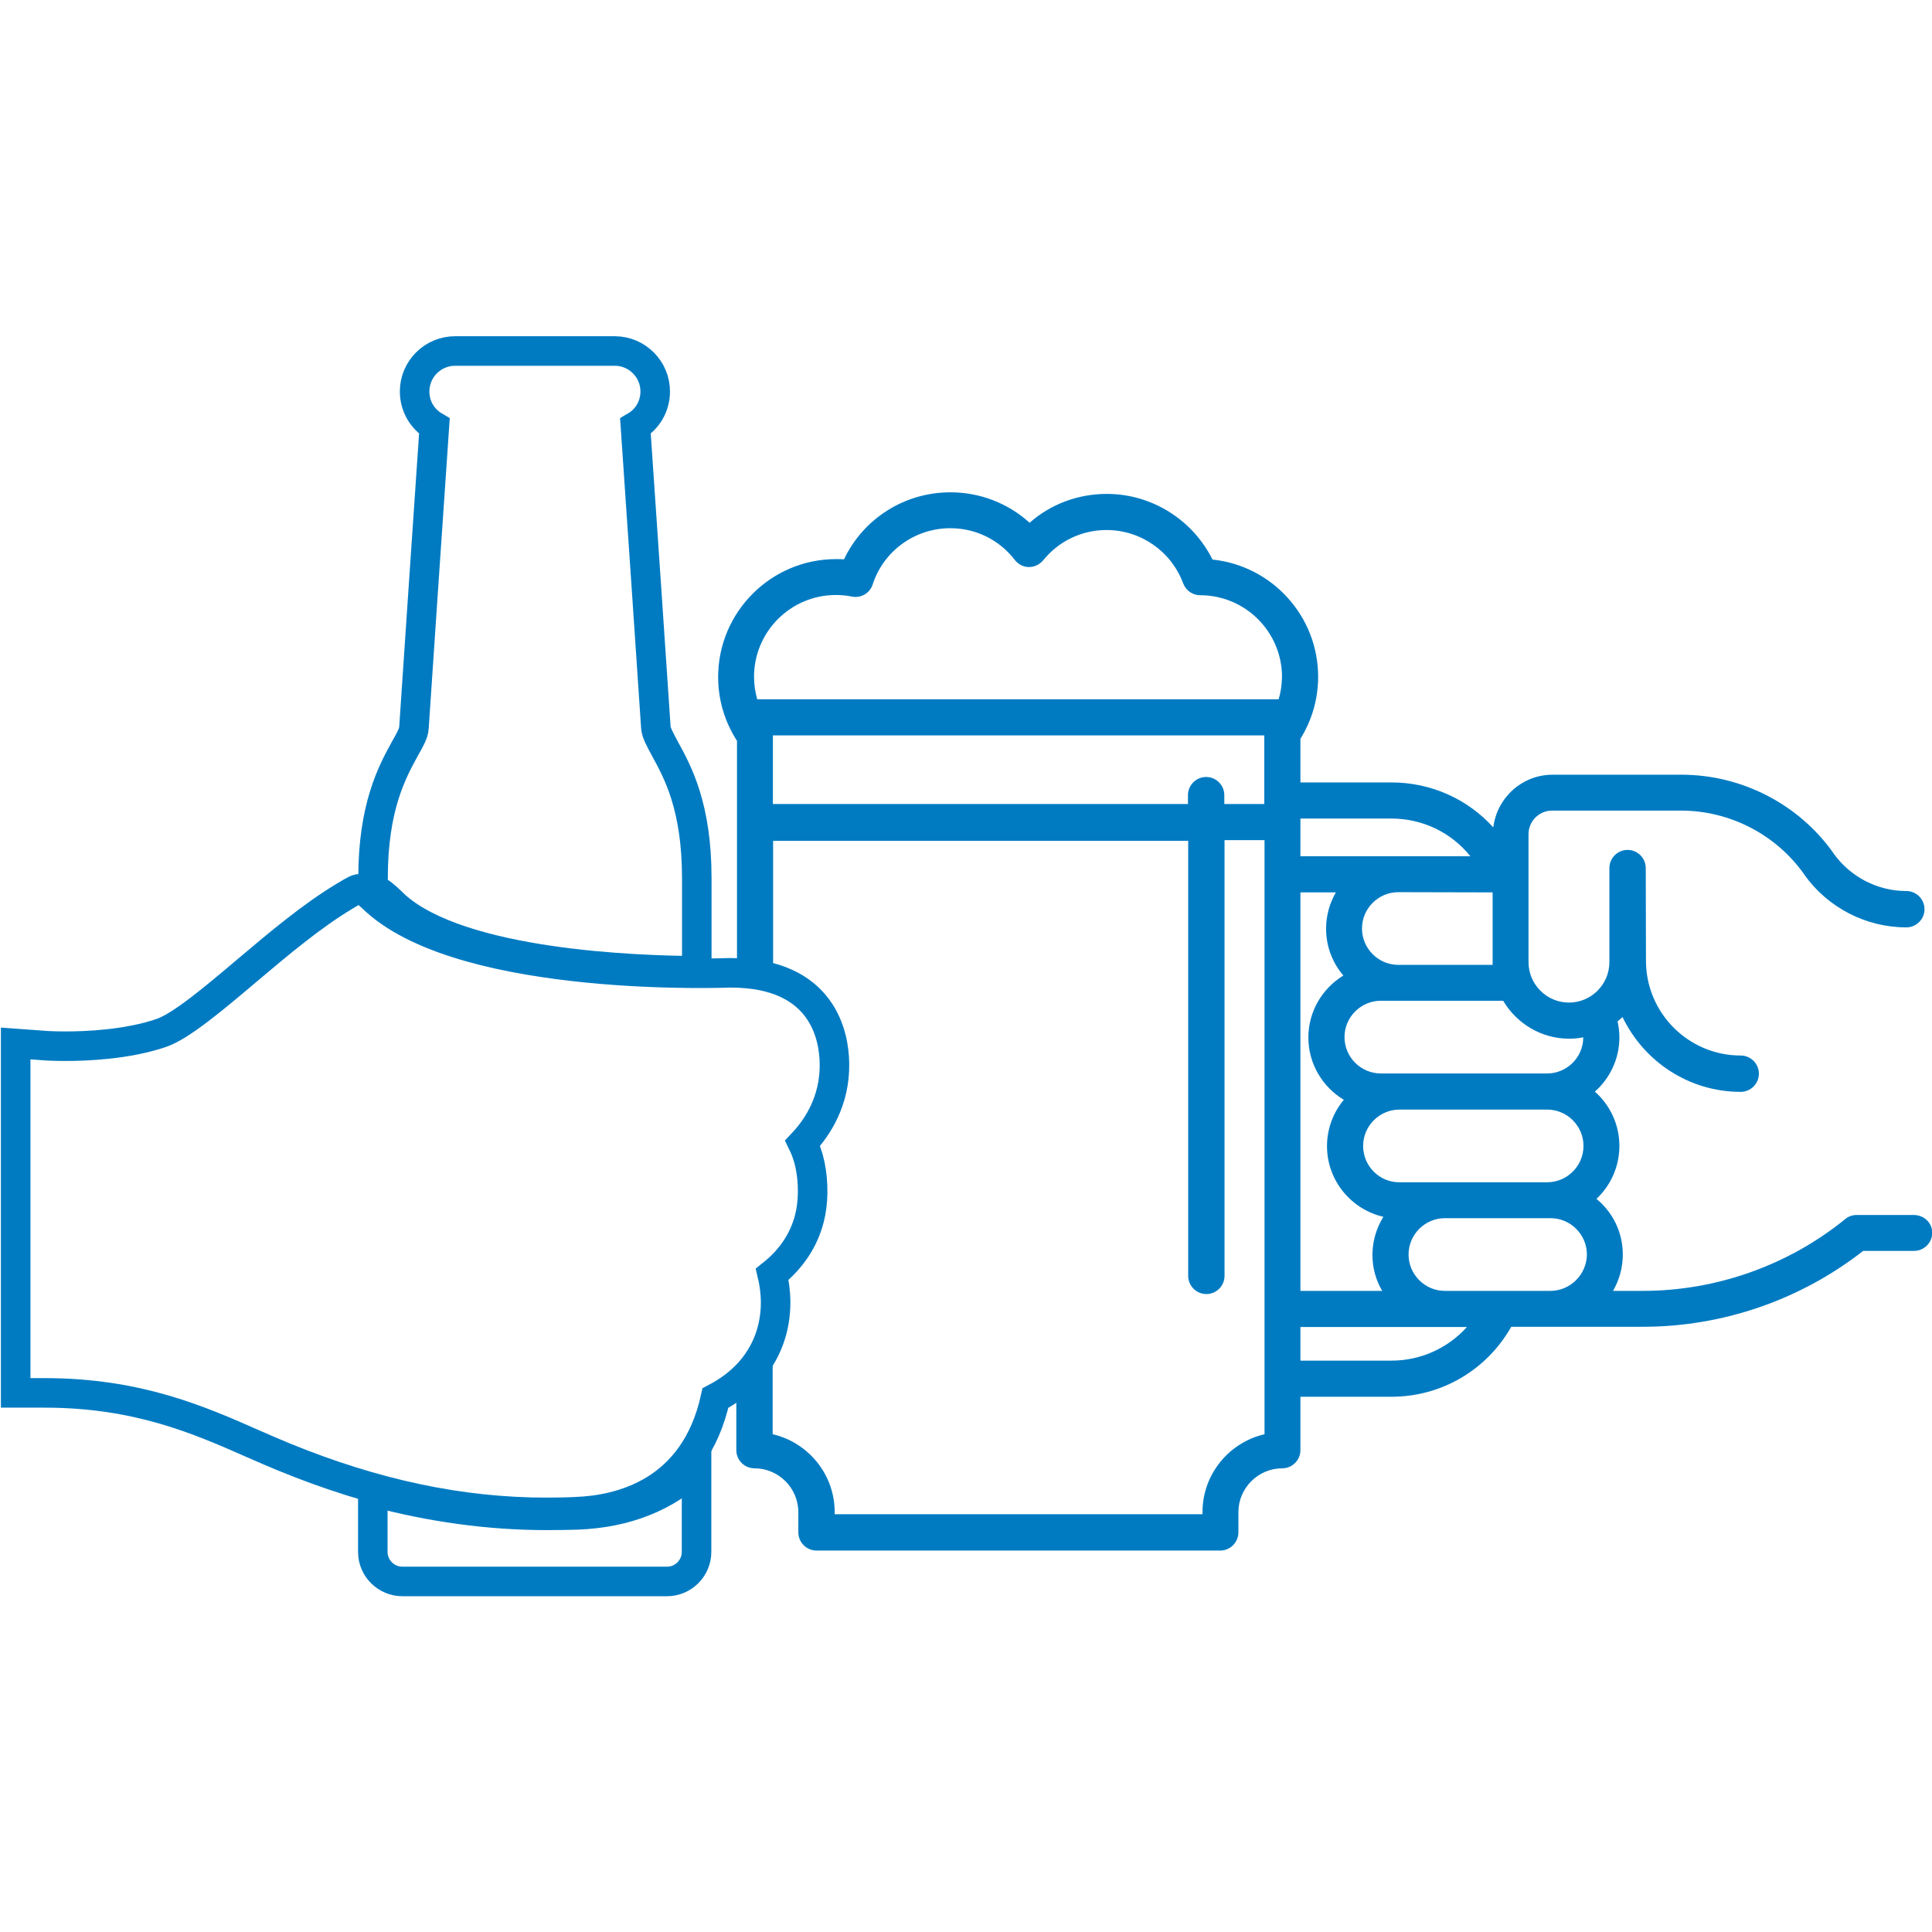 <?xml version="1.0" encoding="utf-8"?>
<!-- Generator: Adobe Illustrator 21.1.0, SVG Export Plug-In . SVG Version: 6.00 Build 0)  -->
<svg version="1.1" id="Ebene_2" xmlns="http://www.w3.org/2000/svg" xmlns:xlink="http://www.w3.org/1999/xlink" x="0px" y="0px"
	 viewBox="0 0 850.4 850.4" style="enable-background:new 0 0 850.4 850.4;" xml:space="preserve">
<style type="text/css">
	.st0{fill:none;stroke:#007BC2;stroke-width:13;stroke-miterlimit:10;}
	.st1{fill:#007BC2;}
</style>
<g>
	<g>
		<path class="st0" d="M240.6,667L240.6,667c-25.3,0-50.6-3.5-76.5-10.4v26.5c0,7.2,5.9,13,13,13h116.5c7.2,0,13-5.9,13-13V646
			c-13,12.7-30.9,20-52.5,20.8C250.7,666.9,246,667,240.6,667z"/>
		<path class="st0" d="M174,398.7c29,26,107,28.5,132.7,28.6v-40.8c0-31.4-8.4-46.7-14-56.9c-2.1-3.9-3.8-7-4-9.2
			c-0.5-7.6-7.4-109.9-9-132.8c5.3-3.1,8.7-8.8,8.7-15.3c0-9.8-8-17.8-17.8-17.8h-70.3c-9.8,0-17.8,8-17.8,17.8
			c0,6.5,3.4,12.2,8.7,15.3c-1.6,23-8.5,125.2-9,132.8c-0.1,2.3-1.8,5.3-4,9.2c-5.6,10.2-14,25.6-14,56.9v4.7
			c3.3,1.3,5.6,3.5,7.5,5.3C172.3,397.1,173.1,397.8,174,398.7z"/>
		<path class="st1" d="M842.4,534.8h-25.2c-1.8,0-3.6,0.6-5,1.8c-25.1,20.4-56.8,31.6-89.1,31.6H710c2.7-4.7,4.3-10.1,4.3-16
			c0-9.9-4.5-18.7-11.6-24.5c6.2-5.8,10.1-14.1,10.1-23.3c0-9.5-4.2-18.1-10.8-23.9c6.6-5.8,10.8-14.4,10.8-23.9
			c0-2.4-0.3-4.7-0.8-7c0.7-0.6,1.5-1.3,2.2-1.9c9.3,19.4,29.1,32.9,52,32.9c4.4,0,8-3.6,8-8s-3.6-8-8-8c-23,0-41.7-18.7-41.7-41.7
			l-0.1-40.8c0-4.4-3.6-8-8-8s-8,3.6-8,8v41.4c0,9.8-8,17.8-17.8,17.8s-17.8-8-17.8-17.8v-56.3c0-5.7,4.6-10.4,10.4-10.4h56.7
			c21.5,0,41.8,10.5,54.2,28l0.1,0.2c10.3,14.5,27.1,23.2,44.9,23.2c4.4,0,8-3.6,8-8s-3.6-8-8-8c-12.7,0-24.6-6.2-32-16.5l-0.1-0.2
			C791.8,354,766.7,341,740.1,341h-56.7c-13.4,0-24.5,10.1-26.1,23.2c-11.2-12.4-27.3-19.8-44.8-19.8h-40.1v-19.2
			c5.1-8.2,7.8-17.6,7.8-27.3c0-26.8-20.4-48.9-46.5-51.6c-8.7-17.5-26.7-28.9-46.5-28.9c-12.7,0-24.7,4.5-34,12.7
			c-9.5-8.6-21.8-13.4-34.9-13.4c-20.2,0-38.3,11.6-46.8,29.5c-1.2-0.1-2.4-0.1-3.5-0.1c-28.6,0-51.9,23.3-51.9,51.9
			c0,10.1,2.9,19.7,8.3,28.1v102.4c6.1,0.1,11.4,0.9,15.9,2.1v-60.5H523v191.5c0,4.4,3.6,8,8,8s8-3.6,8-8V369.8h17.6v261.5
			c-15.6,3.6-27.3,17.6-27.3,34.3v0.9H367.4v-0.9c0-16.7-11.7-30.7-27.3-34.3v-43c-0.2,0.5-0.4,1.1-0.6,1.6
			c-3,8.1-8.2,14.9-15.4,20.4v28c0,4.4,3.6,8,8,8c10.6,0,19.3,8.7,19.3,19.3v8.9c0,4.4,3.6,8,8,8h177.7c4.4,0,8-3.6,8-8v-8.9
			c0-10.6,8.7-19.3,19.3-19.3c4.4,0,8-3.6,8-8v-23.5h40.1c21.9,0,41.9-11.7,52.7-30.8h58c35,0,69.3-11.8,96.9-33.4h22.4
			c4.4,0,8-3.6,8-8S846.8,534.8,842.4,534.8z M556.5,353.9h-17.6V350c0-4.4-3.6-8-8-8s-8,3.6-8,8v3.9H340.2v-30.2h216.3V353.9z
			 M562.8,307.8H333.3c-0.9-3.2-1.4-6.5-1.4-9.9c0-19.8,16.1-36,36-36c2.4,0,4.7,0.2,7.1,0.7c3.9,0.8,7.9-1.5,9.1-5.3
			c4.8-14.8,18.6-24.8,34.2-24.8c11.2,0,21.6,5.1,28.4,14c1.5,1.9,3.8,3.1,6.2,3.1c2.4,0,4.7-1.1,6.3-3c6.9-8.5,17-13.3,27.9-13.3
			c15,0,28.5,9.4,33.7,23.5c1.2,3.1,4.1,5.2,7.5,5.2c19.8,0,36,16.1,36,36C564.2,301.3,563.8,304.6,562.8,307.8z M608.4,568.2h-36
			V392.8H588c-2.7,4.7-4.3,10.1-4.3,16c0,7.8,2.8,15,7.6,20.6c-9.2,5.6-15.4,15.7-15.4,27.3c0,11.6,6.3,21.8,15.6,27.4
			c-4.6,5.5-7.4,12.7-7.4,20.4c0,15.1,10.6,27.8,24.8,31.1c-3,4.9-4.8,10.6-4.8,16.8C604.1,558,605.6,563.5,608.4,568.2z M600,504.4
			c0-8.8,7.2-16,16-16h65c8.8,0,16,7.2,16,16c0,8.8-7.2,16-16,16h-65.1C607.1,520.4,600,513.2,600,504.4z M661.7,440.6
			c5.9,9.9,16.7,16.6,29,16.6c2.1,0,4.2-0.2,6.2-0.6c0,8.8-7.2,15.9-15.9,15.9h-73.2c-8.8,0-16-7.2-16-16s7.2-16,16-16h53.9V440.6z
			 M657,392.8c0,0,0,31.5,0,31.9h-41.5c-8.8,0-16-7.2-16-16s7.2-16,16-16L657,392.8z M572.4,360.3h40.1c13.7,0,26.4,6.2,34.7,16.6
			h-31.6h-43.2V360.3z M612.5,598.9h-40.1v-14.8h73.3C637.3,593.4,625.4,598.9,612.5,598.9z M682.4,568.2H636c-8.8,0-16-7.2-16-16
			s7.2-16,16-16h46.5c8.8,0,16,7.2,16,16C698.4,561,691.2,568.2,682.4,568.2z"/>
		<path class="st0" d="M367.3,468.3c-0.1-12.1-4.9-40.1-45.7-40.1h-0.7c0,0-115,4.7-155.4-31.6c-7.2-6.4-5.5-7.1-13.7-2.2
			c-14.4,8.6-29,20.9-43.1,32.8c-14.3,12.1-29.1,24.6-37.8,27.5c-15,5.1-32.8,5.8-42,5.8c-5.1,0-8.3-0.2-8.3-0.2l-13.7-1v153.8h12.7
			c41,0,68,11.9,91.8,22.4c4.6,2,8.9,3.9,13.3,5.7c40.2,16.5,78.1,24.5,115.8,24.5l0,0c5.2,0,9.7-0.1,13.1-0.3
			c19.3-0.7,52.1-8.3,61.3-50c11.6-6.1,19.5-14.7,23.6-25.6c1.9-5.1,2.9-10.7,2.9-16.4c0-4.5-0.6-8.7-1.5-12.5
			c8.4-6.7,14-15.1,16.4-24.7c0.9-3.4,1.3-7.1,1.4-11c0.1-9.6-1.8-16.7-4.4-22C360.2,495.9,367.5,484.2,367.3,468.3z"/>
	</g>
</g>
</svg>
